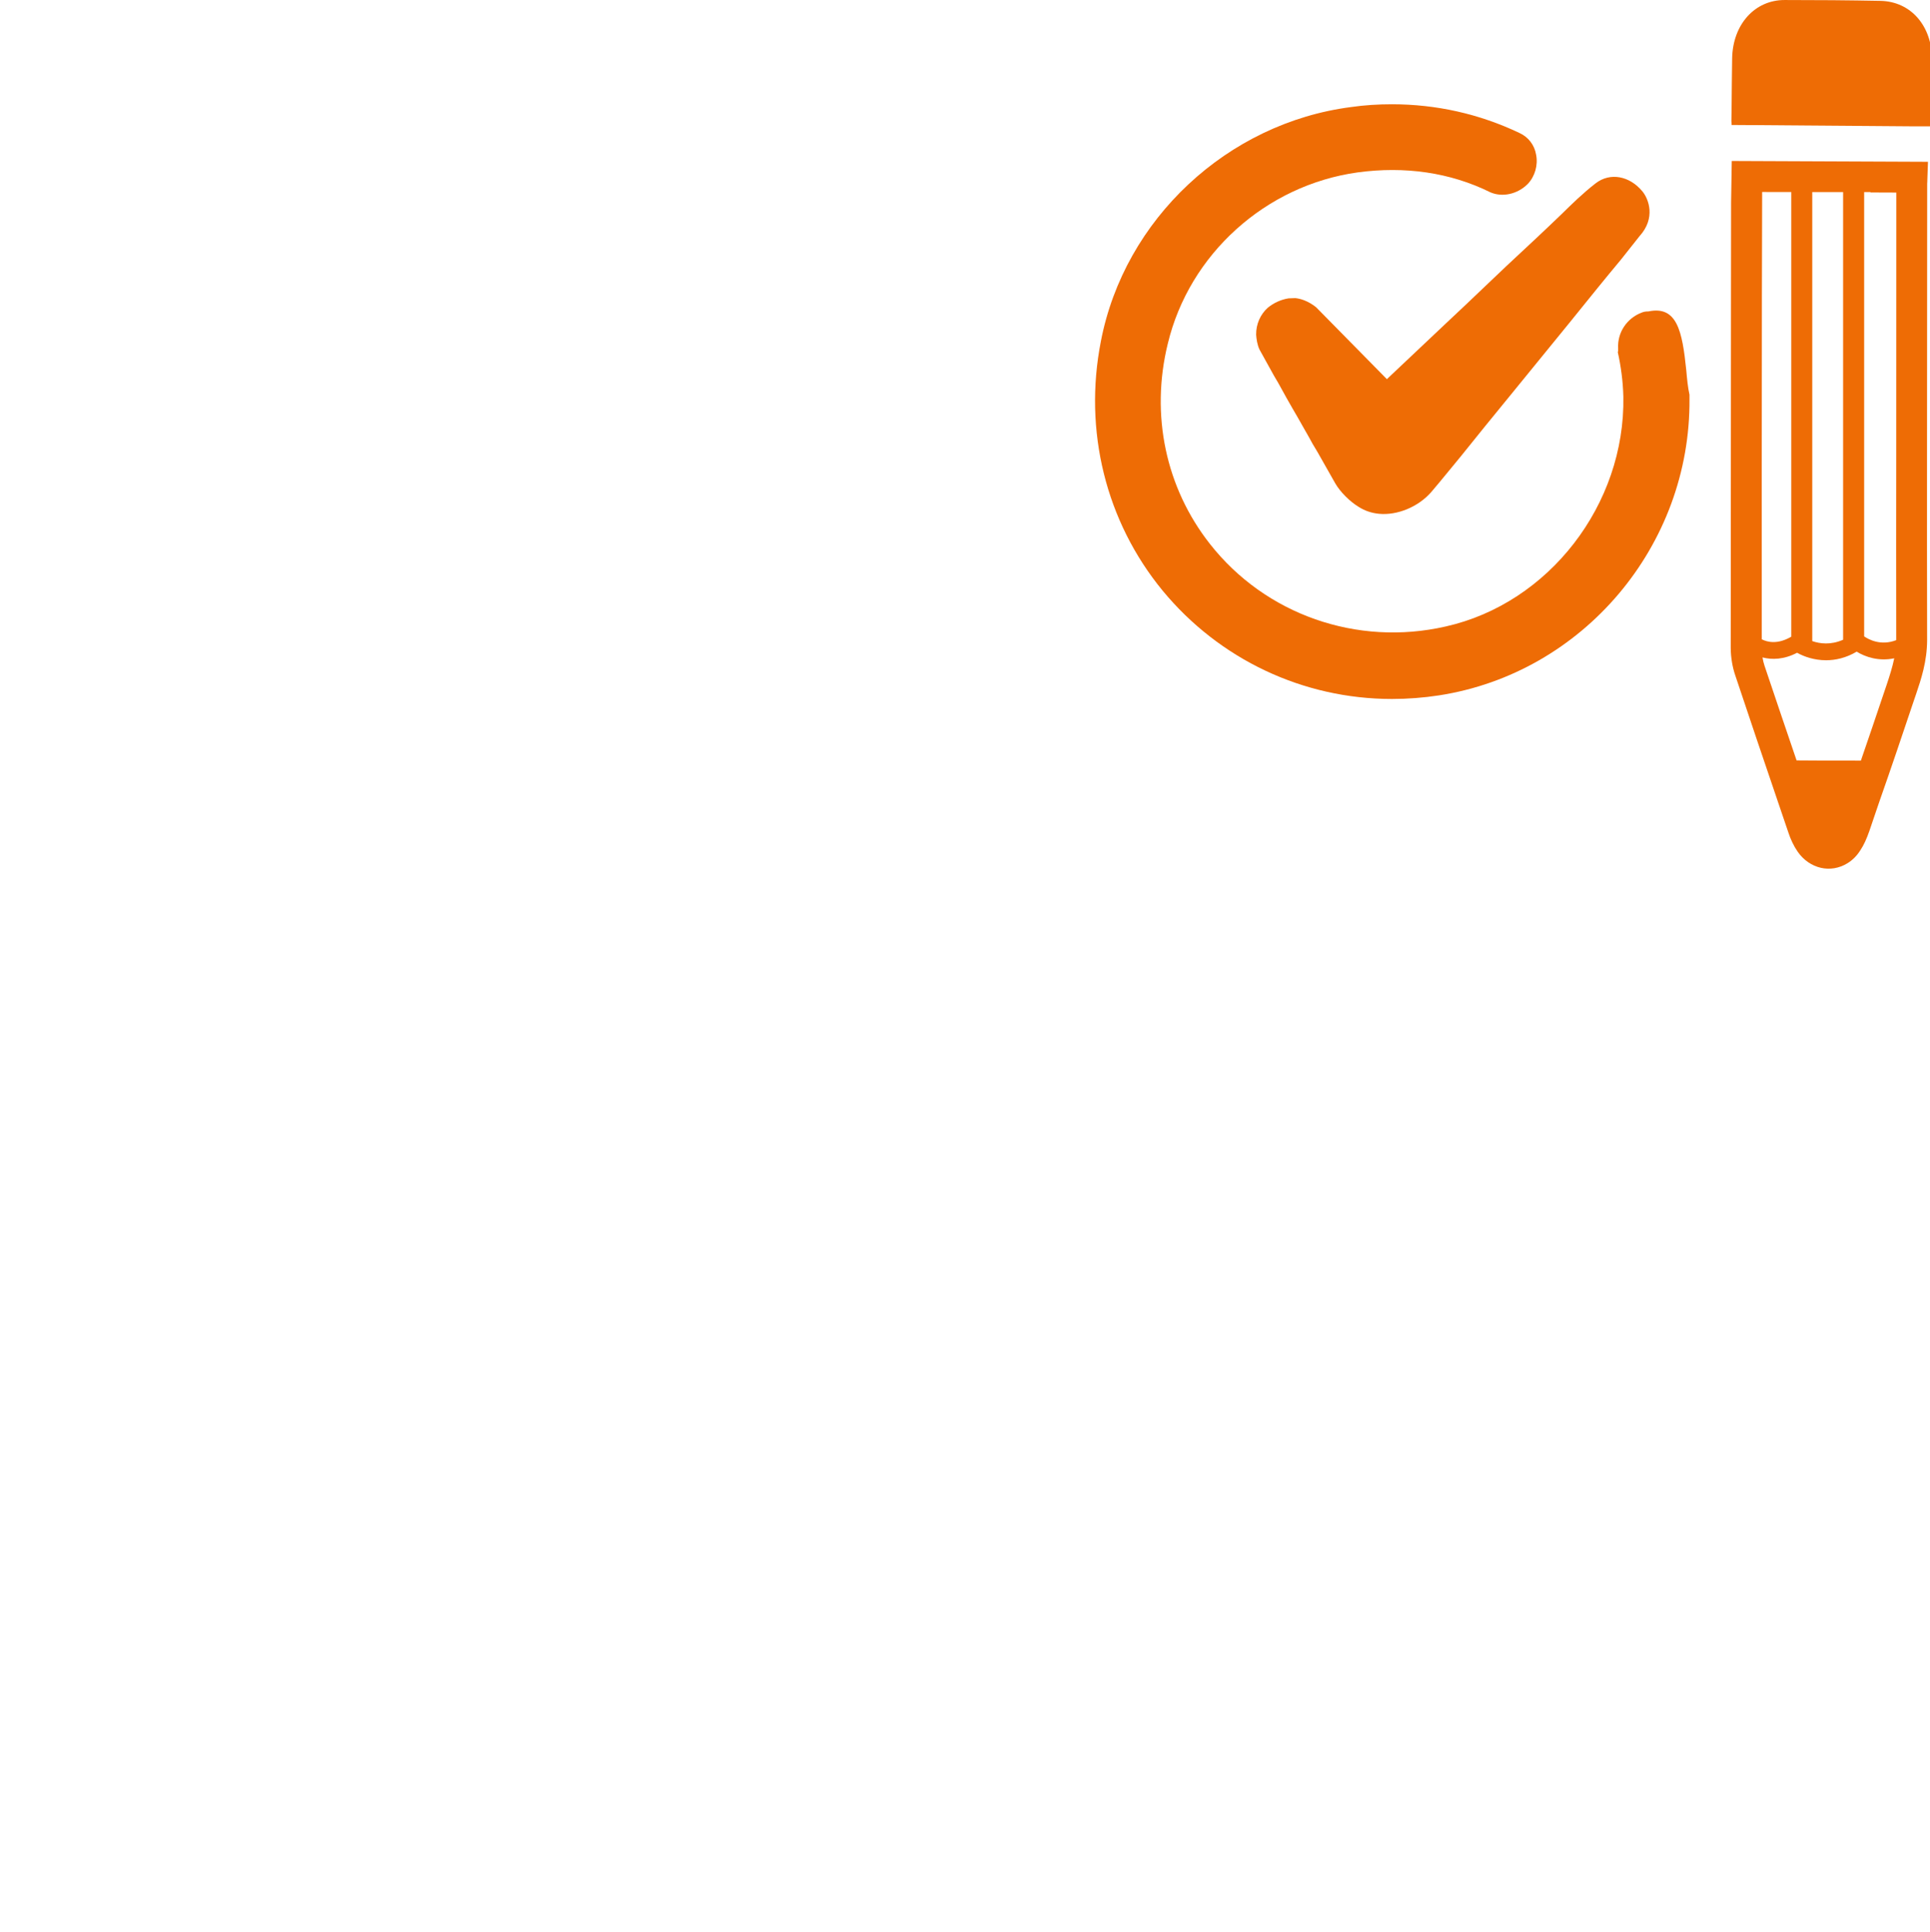 <?xml version="1.0" encoding="utf-8"?>
<!-- Generator: Adobe Illustrator 15.1.0, SVG Export Plug-In . SVG Version: 6.00 Build 0)  -->
<!DOCTYPE svg PUBLIC "-//W3C//DTD SVG 1.1//EN" "http://www.w3.org/Graphics/SVG/1.1/DTD/svg11.dtd">
<svg version="1.1" id="Capa_1" xmlns="http://www.w3.org/2000/svg" xmlns:xlink="http://www.w3.org/1999/xlink" x="0px" y="0px"
	 width="116.677px" height="116.753px" viewBox="-66.323 0 116.677 116.753" enable-background="new -66.323 0 116.677 116.753"
	 xml:space="preserve">
<g>
	<g>
		<path fill="#EE6C05" d="M23.518,17.248c-0.806,0.771-1.614,1.539-2.436,2.305l-3.436,3.244c-0.042,0.039-0.083,0.08-0.124,0.121
			l-4.285-4.352c-0.512-0.402-0.965-0.519-1.254-0.548l-0.403,0.014c-0.455,0.072-0.892,0.266-1.26,0.568
			c-0.448,0.4-0.713,0.992-0.704,1.632c0.018,0.236,0.059,0.594,0.206,0.9l0.866,1.564c0.187,0.303,0.354,0.609,0.517,0.906
			c0.156,0.291,0.324,0.584,0.486,0.867l0.12,0.211c0.205,0.348,0.409,0.701,0.721,1.258c0.16,0.277,0.324,0.566,0.501,0.893
			c0.188,0.309,0.357,0.594,0.529,0.906l0.838,1.479c0.303,0.523,0.884,1.102,1.427,1.428c0.363,0.23,0.772,0.367,1.216,0.41
			c1.11,0.107,2.381-0.418,3.165-1.32c0.342-0.398,0.678-0.811,1.016-1.221l0.765-0.93c0.987-1.234,1.991-2.465,2.995-3.691
			l3.714-4.556l0.143-0.178c0.93-1.152,1.859-2.305,2.82-3.455l1.135-1.432c0.992-1.094,0.549-2.245,0.176-2.7
			c-0.779-0.945-1.955-1.164-2.824-0.497c-0.771,0.596-1.443,1.255-2.084,1.885c-1.063,1.023-2.141,2.026-3.313,3.117L23.518,17.248
			z"/>
		<path fill="#EE6C05" d="M35.618,22.361c-0.24-2.334-0.553-3.901-2.287-3.539c-0.17,0-0.289,0.023-0.408,0.072
			c-0.893,0.337-1.471,1.203-1.422,2.142v0.191l-0.023,0.049c0.193,0.867,0.313,1.758,0.338,2.695
			c0.119,6.523-4.502,12.496-10.738,13.893c-5.369,1.227-10.905-0.725-14.252-4.984c-2.672-3.393-3.61-7.799-2.551-12.107
			c1.299-5.417,5.922-9.583,11.483-10.354c2.841-0.385,5.586,0,8.017,1.204c0.723,0.313,1.637,0.121,2.263-0.506
			c0.434-0.457,0.625-1.131,0.506-1.757c-0.098-0.603-0.482-1.083-1.011-1.324c-2.432-1.156-5.032-1.734-7.704-1.734
			c-0.818,0-1.661,0.049-2.479,0.169C7.887,7.435,1.651,13.237,0.23,20.627C-0.828,26.02,0.519,31.51,3.963,35.699
			c3.441,4.164,8.497,6.547,13.866,6.547c0.939,0,1.901-0.072,2.842-0.217c8.715-1.348,15.215-9.053,15.143-17.912v-0.264
			C35.716,23.422,35.667,22.916,35.618,22.361z"/>
		<g>
			<path fill="#EE6C05" d="M47.361,0.052C45.433,0.015,43.507,0,41.577,0.001c-1.813-0.009-3.146,1.473-3.184,3.523
				c-0.02,1.002-0.021,1.993-0.033,2.989l-0.012,0.812c0.006,0.07,0.008,0.156,0.014,0.226L38.3,7.553l0.883,0.006l0.26,0.001
				l9.941,0.076l1.053,0.001l0.02-1.187c0.012-0.935,0.023-1.87,0.02-2.808C50.488,1.571,49.202,0.091,47.361,0.052z"/>
			<path fill="#EE6C05" d="M38.37,9.729l-0.041,2.503l-0.006,5.699c-0.004,7.082-0.01,14.164-0.016,21.251
				c0.006,0.555,0.102,1.137,0.275,1.639c0.85,2.561,1.719,5.104,2.58,7.643l0.619,1.822c0.143,0.441,0.332,0.84,0.576,1.195
				c0.723,1.031,1.994,1.322,3.012,0.691c0.301-0.188,0.555-0.432,0.779-0.789c0.205-0.305,0.377-0.691,0.541-1.16l0.59-1.734
				c0.729-2.07,1.428-4.146,2.131-6.238l0.098-0.285c0.314-0.926,0.666-1.988,0.672-3.27c-0.012-3.771-0.006-7.541-0.006-11.313
				l0.01-16.276c0.01-0.098,0.006-0.183,0.01-0.265l0.037-1.063L38.37,9.729z M43.236,11.608h1.865v27.058
				c-0.75,0.332-1.416,0.238-1.865,0.082V11.608z M40.191,17.936l0.016-6.334l0.697,0.005h1.063v26.875
				c-0.818,0.479-1.436,0.334-1.783,0.158C40.177,31.738,40.185,24.836,40.191,17.936z M47.732,41.393l-0.092,0.271
				c-0.535,1.586-1.008,2.986-1.465,4.309c-0.732,0-1.455-0.004-2.168-0.004l-1.719-0.01c-0.646-1.904-1.299-3.811-1.939-5.725
				c-0.051-0.152-0.092-0.324-0.121-0.498c0.568,0.146,1.291,0.135,2.092-0.283c0.422,0.238,1.041,0.453,1.752,0.453
				c0.572,0,1.209-0.141,1.85-0.52c0.52,0.322,1.34,0.6,2.27,0.402C48.079,40.334,47.911,40.857,47.732,41.393z M48.312,27.391
				c-0.006,3.783-0.006,7.541,0,11.299c-0.936,0.365-1.678-0.047-1.939-0.227V11.608h0.383v0.025l1.561,0.006L48.312,27.391z"/>
		</g>
	</g>
</g>
</svg>
